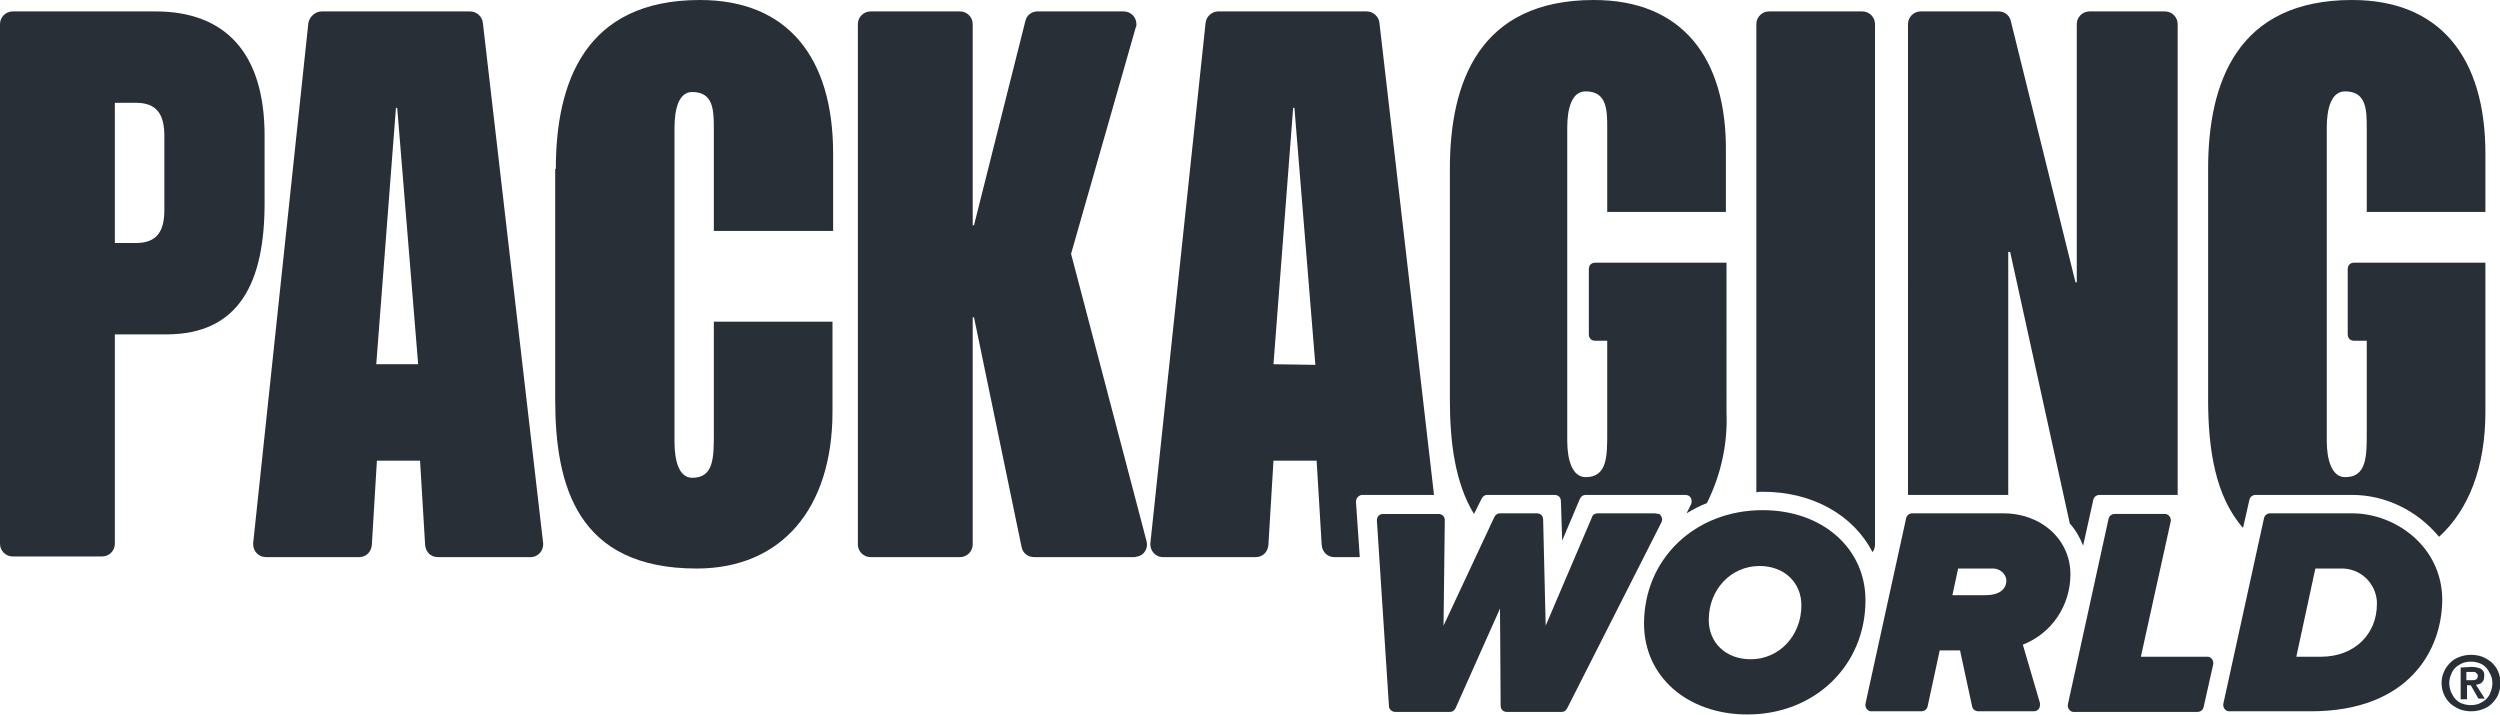 <?xml version="1.0" encoding="utf-8"?>
<!-- Generator: Adobe Illustrator 23.1.1, SVG Export Plug-In . SVG Version: 6.00 Build 0)  -->
<svg version="1.1" id="Layer_1" xmlns="http://www.w3.org/2000/svg" xmlns:xlink="http://www.w3.org/1999/xlink" x="0px" y="0px"
	 viewBox="0 0 394 112.7" style="enable-background:new 0 0 394 112.7;" xml:space="preserve">
<style type="text/css">
	.st0{fill:#292F36;}
</style>
<title>pw</title>
<g>
	<g id="Layer_1-2">
		<path class="st0" d="M0,3.8c0-1.1,0.9-2,2-2h22.5c10.8,0,17.2,6.3,17.2,19.6V32c0,12.4-3.9,20.7-15.5,20.7h-8.1v33
			c0,1.1-0.9,2-2,2H2c-1.1,0-2-0.9-2-2V3.8z M18.1,38.3h3.3c3.3,0,4.5-1.8,4.5-5.2V21.4c0-3.4-1.2-5.2-4.5-5.2h-3.3V38.3z"/>
		<path class="st0" d="M50.7,1.8h23.4c1,0,1.9,0.8,2,1.8l9.5,82c0.1,1.1-0.7,2.1-1.8,2.2c-0.1,0-0.2,0-0.2,0H69
			c-1.1,0-1.9-0.8-2-1.9l-0.8-13.3h-6.8l-0.8,13.3c-0.1,1.1-0.9,1.9-2,1.9H41.9c-1.1,0-2-0.9-2-2c0-0.1,0-0.1,0-0.2l8.7-82
			C48.8,2.6,49.7,1.8,50.7,1.8z M65.9,57.4L62.6,17h-0.2l-3.1,40.4L65.9,57.4z"/>
		<path class="st0" d="M87.6,26.6C87.6,13,92.2,0,110.3,0c13.8,0,21,9,21,24.2v12.2h-18.8v-16c0-2.9,0-5.9-3.4-5.9
			c-2.1,0-2.8,2.6-2.8,5.7v49.4c0,3,0.7,5.7,2.8,5.7c3.4,0,3.4-3.2,3.4-7V50.7h18.7v14.2c0,15.2-8,24.7-21.4,24.7
			c-18.8,0-22.3-13-22.3-26.6V26.6z"/>
		<path class="st0" d="M233.5,78.6c0.2-0.4,0.5-0.6,0.9-0.6H245c0.6,0,1,0.4,1,1l0.2,6.2l2.8-6.6c0.2-0.4,0.5-0.6,0.9-0.6h15.7
			c0.6,0,1,0.4,1,1c0,0.2,0,0.3-0.1,0.5l-0.7,1.4c1-0.6,2.1-1.2,3.2-1.6c2.2-4.4,3.3-9.3,3.1-14.3V41.4h-20.7c-0.6,0-1,0.4-1,1v10.3
			c0,0.6,0.4,1,1,1h1.9v14.5c0,3.7,0,7-3.4,7c-2.1,0-2.9-2.7-2.9-5.7V20.1c0-3,0.7-5.7,2.9-5.7c3.4,0,3.4,3,3.4,5.9v13.1h18.7v-9.3
			C272.2,9,265,0,251.2,0c-18.1,0-22.7,13-22.7,26.6V63c0,6.6,0.8,13.1,3.8,18L233.5,78.6z"/>
		<path class="st0" d="M391.7,33.5v-9.3c0-15.2-7.2-24.2-21-24.2C352.6,0,348,13,348,26.6V63c0,7.7,1.1,15.2,5.5,20.2l1-4.4
			c0.1-0.5,0.5-0.8,1-0.8h15.2c5.3,0,10.3,2.5,13.7,6.6c4.7-4.3,7.3-11,7.3-19.7V41.4H371c-0.6,0-1,0.4-1,1v10.3c0,0.6,0.4,1,1,1h2
			v14.5c0,3.7,0,7-3.4,7c-2.1,0-2.9-2.7-2.9-5.7V20.1c0-3,0.7-5.7,2.9-5.7c3.4,0,3.4,3,3.4,5.9v13.1H391.7z"/>
		<path class="st0" d="M137.2,1.8h14.1c1.1,0,2,0.9,2,2v31.7h0.2l8.1-32.2c0.2-0.9,1-1.5,1.9-1.5h13.6c1.1,0,2,0.9,2,2
			c0,0.2,0,0.4-0.1,0.5L168.8,40l11.9,45.3c0.3,1.1-0.4,2.2-1.4,2.4c-0.2,0-0.3,0.1-0.5,0.1H163c-1,0-1.8-0.6-2-1.6L153.5,50h-0.2
			v35.8c0,1.1-0.9,2-2,2h-14.1c-1.1,0-2-0.9-2-2v-82C135.2,2.7,136.1,1.8,137.2,1.8z"/>
		<path class="st0" d="M213.7,79.1c0-0.6,0.4-1,0.9-1.1c0,0,0,0,0.1,0h11.3l-8.6-74.4c-0.1-1-1-1.8-2-1.8H192c-1,0-1.9,0.8-2,1.8
			l-8.7,82c-0.1,1.1,0.7,2.1,1.8,2.2c0.1,0,0.1,0,0.2,0h14.6c1.1,0,1.9-0.8,2-1.9l0.8-13.3h6.8l0.8,13.3c0.1,1.1,0.9,1.9,2,1.9h4
			L213.7,79.1z M200.7,57.4l3.1-40.4h0.2l3.3,40.5L200.7,57.4z"/>
		<path class="st0" d="M277.8,77.5c7.9,0,14.3,3.7,17.3,9.5c0.3-0.3,0.4-0.8,0.4-1.2v-82c0-1.1-0.9-2-2-2h-14.7c-1.1,0-2,0.9-2,2
			v73.8C277.1,77.5,277.5,77.5,277.8,77.5z"/>
		<path class="st0" d="M315.7,78c0.3,0,0.5,0,0.8,0V39.7h0.3l9.4,42.8c0.9,1,1.6,2.2,2.1,3.5l1.6-7.2c0.1-0.5,0.5-0.8,1-0.8h12.3
			V3.8c0-1.1-0.9-2-2-2h-11.9c-1.1,0-2,0.9-2,2v40.7h-0.2L316.9,3.3c-0.2-0.9-1-1.5-1.9-1.5h-12.3c-1.1,0-2,0.9-2,2V78H315.7z"/>
		<path class="st0" d="M385.2,105.8c0.2-0.5,0.6-1,1-1.4c0.4-0.4,0.9-0.7,1.5-0.9c1.1-0.4,2.4-0.4,3.5,0c0.5,0.2,1,0.5,1.5,0.9
			c0.4,0.4,0.8,0.9,1,1.4c0.5,1.2,0.5,2.5,0,3.7c-0.2,0.5-0.6,1-1,1.4c-0.4,0.4-0.9,0.7-1.5,0.9c-1.1,0.4-2.4,0.4-3.5,0
			c-0.5-0.2-1-0.5-1.5-0.9C384.8,109.6,384.4,107.5,385.2,105.8z M386.3,109.1c0.2,0.4,0.4,0.8,0.7,1.1c0.3,0.3,0.7,0.6,1.1,0.7
			c0.8,0.3,1.8,0.3,2.6,0c0.4-0.2,0.8-0.4,1.1-0.7c0.3-0.3,0.6-0.7,0.7-1.1c0.2-0.5,0.3-0.9,0.3-1.4c0-0.5-0.1-1-0.3-1.4
			c-0.2-0.4-0.4-0.8-0.7-1.1c-0.3-0.3-0.7-0.6-1.1-0.7c-0.8-0.3-1.8-0.3-2.6,0c-0.4,0.2-0.8,0.4-1.1,0.7c-0.3,0.3-0.6,0.7-0.7,1.1
			c-0.2,0.4-0.3,0.9-0.3,1.4C386,108.1,386.1,108.6,386.3,109.1z M389.5,105.1c0.5,0,1,0.1,1.5,0.3c0.4,0.3,0.6,0.7,0.5,1.2
			c0,0.2,0,0.4-0.1,0.6c-0.1,0.2-0.2,0.3-0.3,0.4c-0.1,0.1-0.3,0.2-0.4,0.2c-0.2,0.1-0.3,0.1-0.5,0.1l1.4,2.2h-1l-1.2-2.1h-0.6v2.2
			h-1v-5L389.5,105.1z M389.5,107.2c0.2,0,0.5,0,0.7-0.1c0.2-0.1,0.3-0.3,0.3-0.6c0-0.1,0-0.2-0.1-0.3c-0.1-0.1-0.2-0.1-0.2-0.2
			c-0.1-0.1-0.2-0.1-0.3-0.1h-0.4h-0.8v1.3L389.5,107.2z"/>
		<path class="st0" d="M260.8,80.9h-9c-0.4,0-0.8,0.2-0.9,0.6l-7.3,17.1l-0.4-16.7c0-0.6-0.4-1-1-1h-5.8c-0.4,0-0.7,0.2-0.9,0.6
			l-8,17.1l0.2-16.6c0-0.6-0.4-1-1-1h-8.7c-0.6,0-1,0.4-1,1c0,0,0,0,0,0.1l1.9,29.2c0,0.5,0.5,0.9,1,0.9h8.6c0.4,0,0.7-0.2,0.9-0.6
			l7-15.7l0.1,15.3c0,0.6,0.4,1,1,1h8.6c0.4,0,0.7-0.2,0.9-0.6l14.8-29.2c0.3-0.5,0.1-1.1-0.3-1.4C261.2,81,261,80.9,260.8,80.9z"/>
		<path class="st0" d="M277.8,80.4c-10.7,0-18.7,7.7-18.7,17.9c0,8.3,6.8,14.3,16.3,14.3c10.6,0,18.6-7.7,18.6-18
			C294,86.4,287.2,80.4,277.8,80.4z M275.9,103.9c-3.9,0-6.6-2.6-6.6-6.2c0-4.8,3.5-8.5,8-8.5c3.9,0,6.6,2.6,6.6,6.2
			C283.9,100.2,280.4,103.9,275.9,103.9z"/>
		<path class="st0" d="M326.3,90.5c0-5.4-4.5-9.6-10.6-9.6h-14.3c-0.5,0-0.9,0.3-1,0.8l-6.4,29.2c-0.1,0.5,0.2,1.1,0.8,1.2
			c0.1,0,0.2,0,0.2,0h7.8c0.5,0,0.9-0.3,1-0.8l1.9-8.8h3.2l1.9,8.8c0.1,0.5,0.5,0.8,1,0.8h8.7c0.6,0,1-0.4,1-1c0-0.1,0-0.2,0-0.3
			l-2.7-9.2C323.4,99.8,326.3,95.4,326.3,90.5z M308.6,89.6h5.3c1.1-0.1,2.2,0.7,2.3,1.8c0,0,0,0,0,0.1c0,1.4-1.2,2.3-3.2,2.3h-5.3
			L308.6,89.6z"/>
		<path class="st0" d="M337.4,103.5l4.7-21.3c0.1-0.5-0.2-1.1-0.8-1.2c-0.1,0-0.2,0-0.2,0h-7.8c-0.5,0-0.9,0.3-1,0.8l-6.4,29.2
			c-0.1,0.5,0.2,1.1,0.8,1.2c0.1,0,0.2,0,0.2,0h19.4c0.5,0,0.9-0.3,1-0.8l1.5-6.7c0.1-0.5-0.2-1.1-0.8-1.2c-0.1,0-0.2,0-0.2,0
			L337.4,103.5z"/>
		<path class="st0" d="M370.7,80.9h-12.9c-0.5,0-0.9,0.3-1,0.8l-6.4,29.2c-0.1,0.5,0.2,1.1,0.8,1.2c0.1,0,0.2,0,0.2,0h12.8
			c15.3,0,20.7-9.5,20.7-17.7C384.8,86.1,377.5,80.9,370.7,80.9z M365.8,103.5h-3.9l3-13.9h4c3-0.1,5.5,2.2,5.7,5.2
			c0,0.1,0,0.2,0,0.4C374.6,100,371,103.5,365.8,103.5z"/>
	</g>
</g>
</svg>
